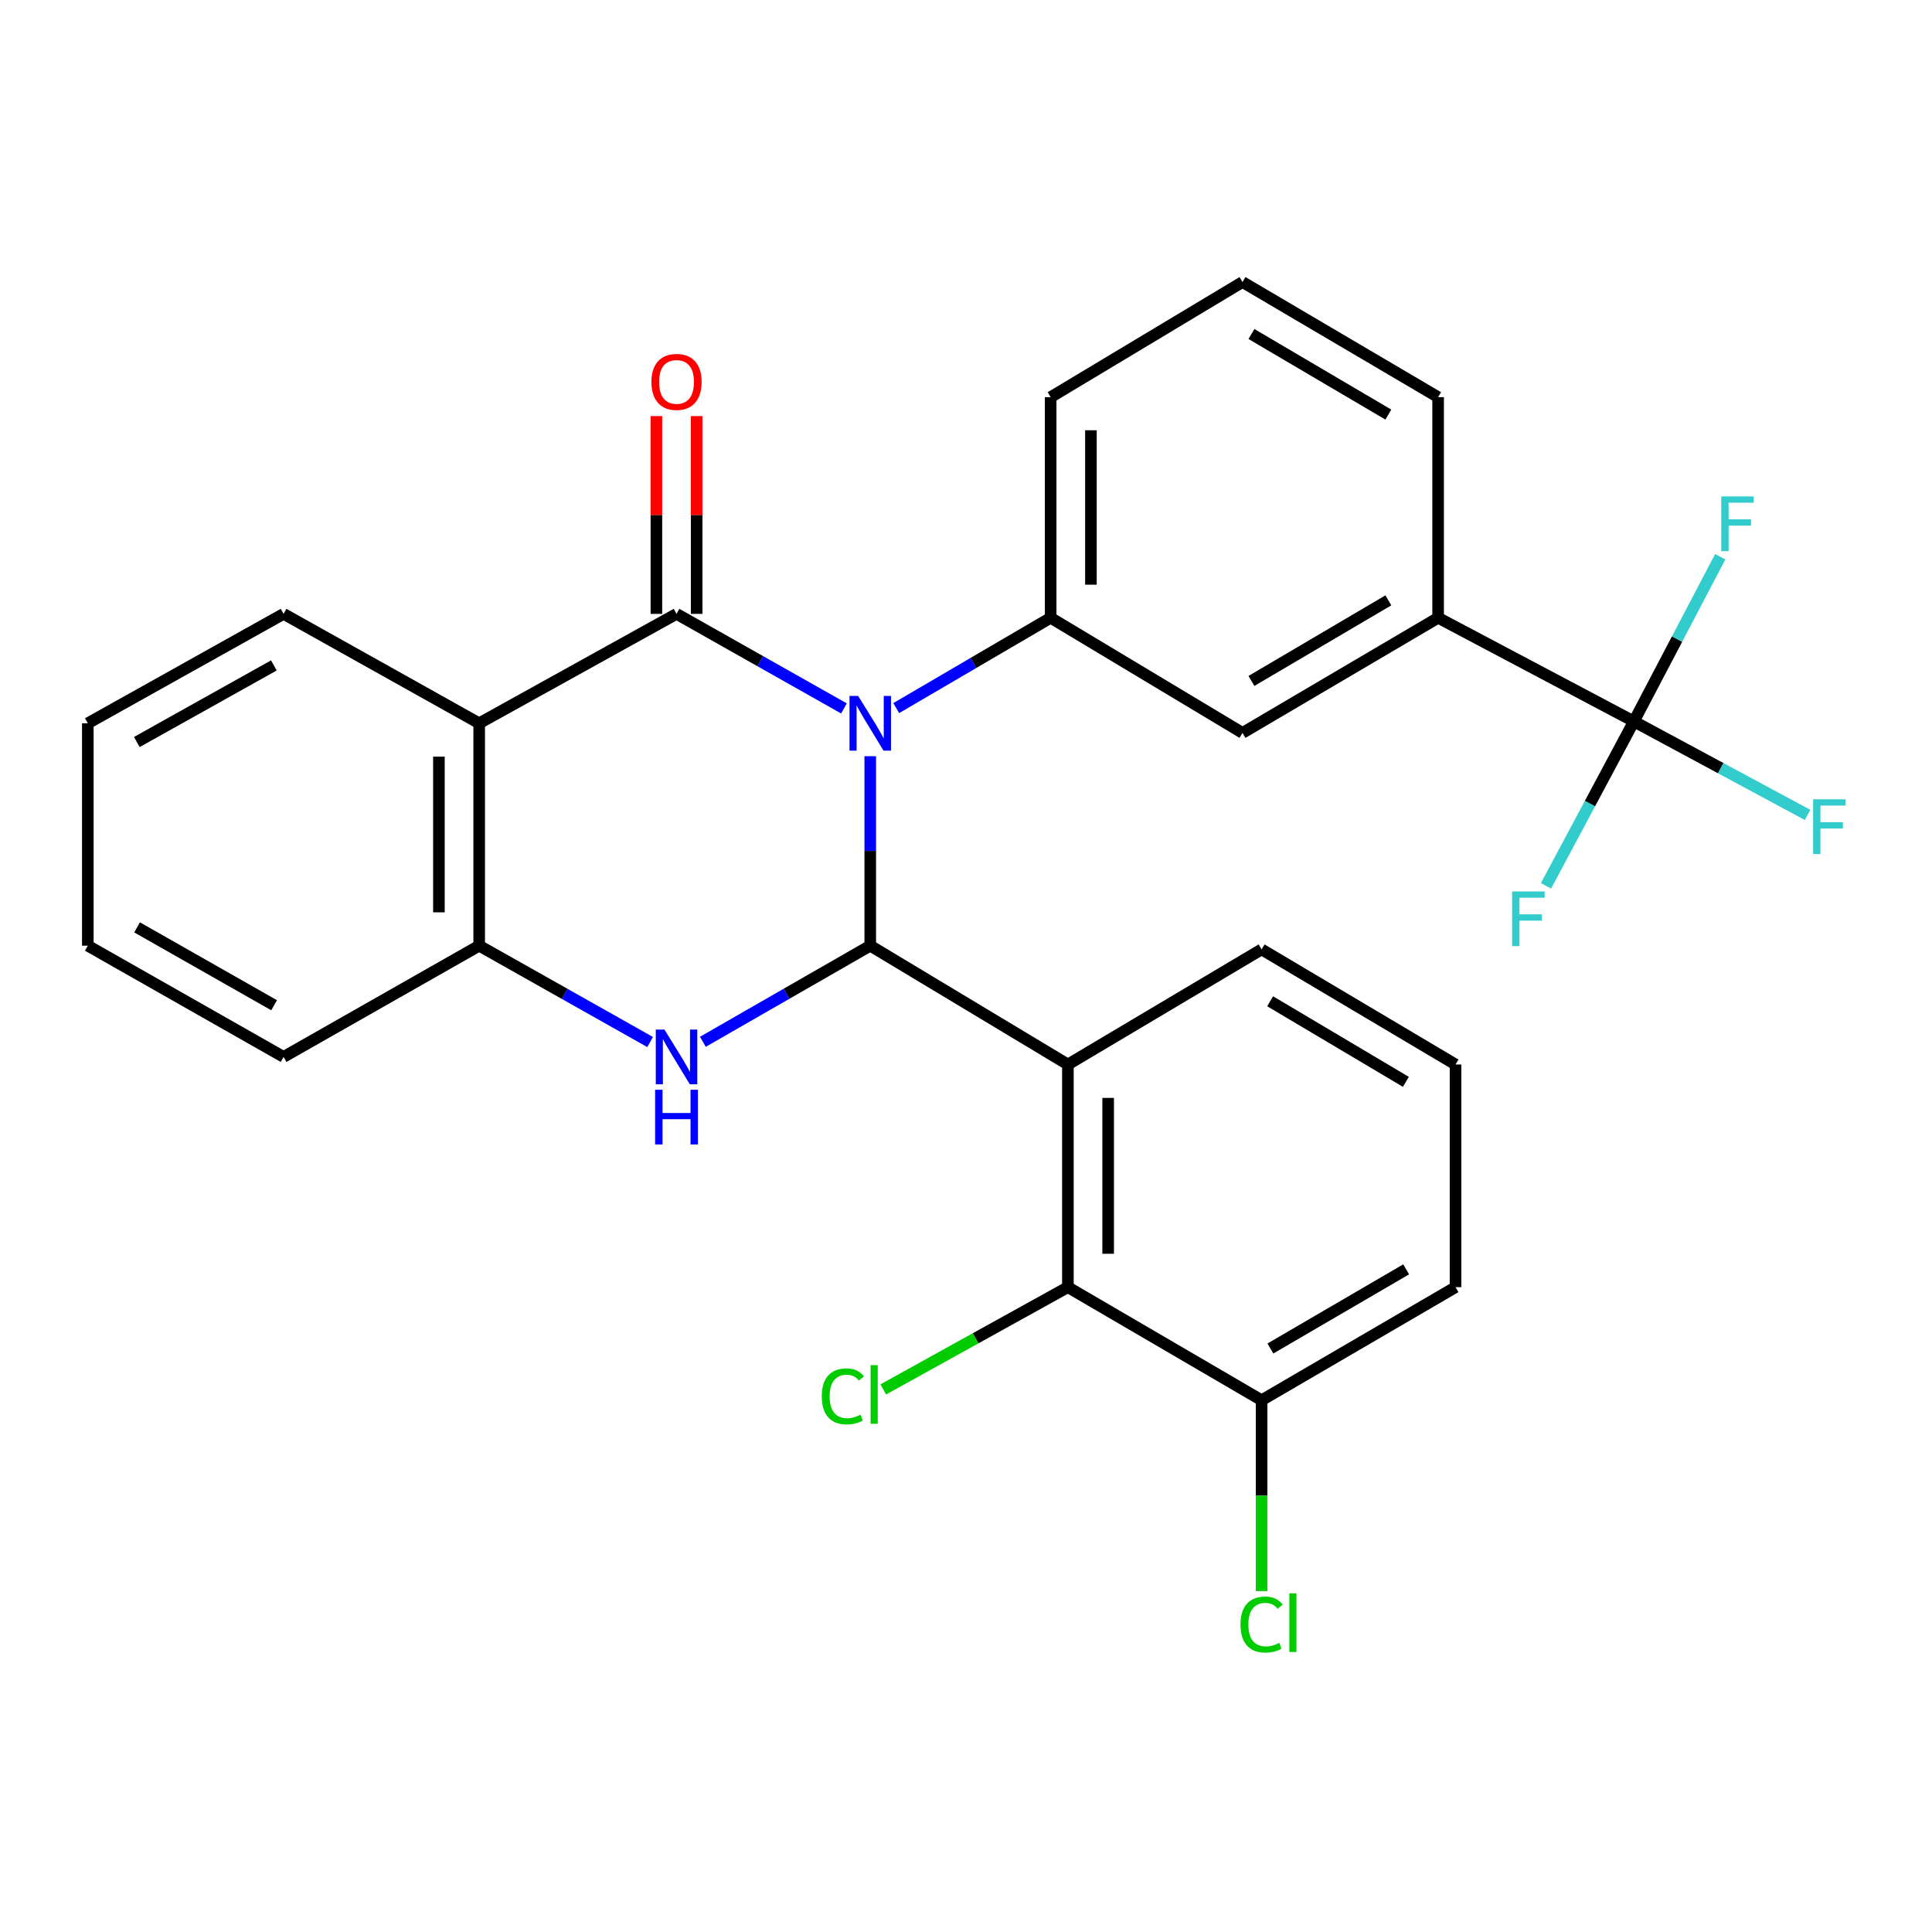 <?xml version='1.0' encoding='iso-8859-1'?>
<svg version='1.1' baseProfile='full'
              xmlns='http://www.w3.org/2000/svg'
                      xmlns:rdkit='http://www.rdkit.org/xml'
                      xmlns:xlink='http://www.w3.org/1999/xlink'
                  xml:space='preserve'
width='1000px' height='1000px' viewBox='0 0 1000 1000'>
<!-- END OF HEADER -->
<rect style='opacity:1.0;fill:#FFFFFF;stroke:none' width='1000' height='1000' x='0' y='0'> </rect>
<path class='bond-0' d='M 450.442,391.411 L 450.442,440.449' style='fill:none;fill-rule:evenodd;stroke:#0000FF;stroke-width:6px;stroke-linecap:butt;stroke-linejoin:miter;stroke-opacity:1' />
<path class='bond-0' d='M 450.442,440.449 L 450.442,489.487' style='fill:none;fill-rule:evenodd;stroke:#000000;stroke-width:6px;stroke-linecap:butt;stroke-linejoin:miter;stroke-opacity:1' />
<path class='bond-1' d='M 436.823,366.681 L 393.497,342.209' style='fill:none;fill-rule:evenodd;stroke:#0000FF;stroke-width:6px;stroke-linecap:butt;stroke-linejoin:miter;stroke-opacity:1' />
<path class='bond-1' d='M 393.497,342.209 L 350.171,317.737' style='fill:none;fill-rule:evenodd;stroke:#000000;stroke-width:6px;stroke-linecap:butt;stroke-linejoin:miter;stroke-opacity:1' />
<path class='bond-5' d='M 463.887,366.51 L 503.85,343.136' style='fill:none;fill-rule:evenodd;stroke:#0000FF;stroke-width:6px;stroke-linecap:butt;stroke-linejoin:miter;stroke-opacity:1' />
<path class='bond-5' d='M 503.85,343.136 L 543.814,319.763' style='fill:none;fill-rule:evenodd;stroke:#000000;stroke-width:6px;stroke-linecap:butt;stroke-linejoin:miter;stroke-opacity:1' />
<path class='bond-2' d='M 450.442,489.487 L 407.122,514.361' style='fill:none;fill-rule:evenodd;stroke:#000000;stroke-width:6px;stroke-linecap:butt;stroke-linejoin:miter;stroke-opacity:1' />
<path class='bond-2' d='M 407.122,514.361 L 363.801,539.235' style='fill:none;fill-rule:evenodd;stroke:#0000FF;stroke-width:6px;stroke-linecap:butt;stroke-linejoin:miter;stroke-opacity:1' />
<path class='bond-3' d='M 450.442,489.487 L 552.74,550.986' style='fill:none;fill-rule:evenodd;stroke:#000000;stroke-width:6px;stroke-linecap:butt;stroke-linejoin:miter;stroke-opacity:1' />
<path class='bond-4' d='M 350.171,317.737 L 248.024,374.373' style='fill:none;fill-rule:evenodd;stroke:#000000;stroke-width:6px;stroke-linecap:butt;stroke-linejoin:miter;stroke-opacity:1' />
<path class='bond-11' d='M 360.59,317.737 L 360.59,266.549' style='fill:none;fill-rule:evenodd;stroke:#000000;stroke-width:6px;stroke-linecap:butt;stroke-linejoin:miter;stroke-opacity:1' />
<path class='bond-11' d='M 360.59,266.549 L 360.59,215.362' style='fill:none;fill-rule:evenodd;stroke:#FF0000;stroke-width:6px;stroke-linecap:butt;stroke-linejoin:miter;stroke-opacity:1' />
<path class='bond-11' d='M 339.751,317.737 L 339.751,266.549' style='fill:none;fill-rule:evenodd;stroke:#000000;stroke-width:6px;stroke-linecap:butt;stroke-linejoin:miter;stroke-opacity:1' />
<path class='bond-11' d='M 339.751,266.549 L 339.751,215.362' style='fill:none;fill-rule:evenodd;stroke:#FF0000;stroke-width:6px;stroke-linecap:butt;stroke-linejoin:miter;stroke-opacity:1' />
<path class='bond-28' d='M 336.499,539.355 L 292.262,514.421' style='fill:none;fill-rule:evenodd;stroke:#0000FF;stroke-width:6px;stroke-linecap:butt;stroke-linejoin:miter;stroke-opacity:1' />
<path class='bond-28' d='M 292.262,514.421 L 248.024,489.487' style='fill:none;fill-rule:evenodd;stroke:#000000;stroke-width:6px;stroke-linecap:butt;stroke-linejoin:miter;stroke-opacity:1' />
<path class='bond-8' d='M 552.74,550.986 L 552.74,666.238' style='fill:none;fill-rule:evenodd;stroke:#000000;stroke-width:6px;stroke-linecap:butt;stroke-linejoin:miter;stroke-opacity:1' />
<path class='bond-8' d='M 573.579,568.274 L 573.579,648.951' style='fill:none;fill-rule:evenodd;stroke:#000000;stroke-width:6px;stroke-linecap:butt;stroke-linejoin:miter;stroke-opacity:1' />
<path class='bond-17' d='M 552.74,550.986 L 653,491.397' style='fill:none;fill-rule:evenodd;stroke:#000000;stroke-width:6px;stroke-linecap:butt;stroke-linejoin:miter;stroke-opacity:1' />
<path class='bond-6' d='M 248.024,374.373 L 248.024,489.487' style='fill:none;fill-rule:evenodd;stroke:#000000;stroke-width:6px;stroke-linecap:butt;stroke-linejoin:miter;stroke-opacity:1' />
<path class='bond-6' d='M 227.184,391.64 L 227.184,472.22' style='fill:none;fill-rule:evenodd;stroke:#000000;stroke-width:6px;stroke-linecap:butt;stroke-linejoin:miter;stroke-opacity:1' />
<path class='bond-19' d='M 248.024,374.373 L 146.78,317.737' style='fill:none;fill-rule:evenodd;stroke:#000000;stroke-width:6px;stroke-linecap:butt;stroke-linejoin:miter;stroke-opacity:1' />
<path class='bond-10' d='M 543.814,319.763 L 643.125,379.351' style='fill:none;fill-rule:evenodd;stroke:#000000;stroke-width:6px;stroke-linecap:butt;stroke-linejoin:miter;stroke-opacity:1' />
<path class='bond-20' d='M 543.814,319.763 L 543.814,205.575' style='fill:none;fill-rule:evenodd;stroke:#000000;stroke-width:6px;stroke-linecap:butt;stroke-linejoin:miter;stroke-opacity:1' />
<path class='bond-20' d='M 564.653,302.634 L 564.653,222.703' style='fill:none;fill-rule:evenodd;stroke:#000000;stroke-width:6px;stroke-linecap:butt;stroke-linejoin:miter;stroke-opacity:1' />
<path class='bond-21' d='M 248.024,489.487 L 146.78,547.061' style='fill:none;fill-rule:evenodd;stroke:#000000;stroke-width:6px;stroke-linecap:butt;stroke-linejoin:miter;stroke-opacity:1' />
<path class='bond-7' d='M 845.694,373.401 L 744.369,319.763' style='fill:none;fill-rule:evenodd;stroke:#000000;stroke-width:6px;stroke-linecap:butt;stroke-linejoin:miter;stroke-opacity:1' />
<path class='bond-13' d='M 845.694,373.401 L 890.646,397.602' style='fill:none;fill-rule:evenodd;stroke:#000000;stroke-width:6px;stroke-linecap:butt;stroke-linejoin:miter;stroke-opacity:1' />
<path class='bond-13' d='M 890.646,397.602 L 935.598,421.804' style='fill:none;fill-rule:evenodd;stroke:#33CCCC;stroke-width:6px;stroke-linecap:butt;stroke-linejoin:miter;stroke-opacity:1' />
<path class='bond-14' d='M 845.694,373.401 L 868.043,330.781' style='fill:none;fill-rule:evenodd;stroke:#000000;stroke-width:6px;stroke-linecap:butt;stroke-linejoin:miter;stroke-opacity:1' />
<path class='bond-14' d='M 868.043,330.781 L 890.392,288.162' style='fill:none;fill-rule:evenodd;stroke:#33CCCC;stroke-width:6px;stroke-linecap:butt;stroke-linejoin:miter;stroke-opacity:1' />
<path class='bond-15' d='M 845.694,373.401 L 822.947,415.958' style='fill:none;fill-rule:evenodd;stroke:#000000;stroke-width:6px;stroke-linecap:butt;stroke-linejoin:miter;stroke-opacity:1' />
<path class='bond-15' d='M 822.947,415.958 L 800.2,458.515' style='fill:none;fill-rule:evenodd;stroke:#33CCCC;stroke-width:6px;stroke-linecap:butt;stroke-linejoin:miter;stroke-opacity:1' />
<path class='bond-12' d='M 552.74,666.238 L 653,724.762' style='fill:none;fill-rule:evenodd;stroke:#000000;stroke-width:6px;stroke-linecap:butt;stroke-linejoin:miter;stroke-opacity:1' />
<path class='bond-16' d='M 552.74,666.238 L 504.957,692.704' style='fill:none;fill-rule:evenodd;stroke:#000000;stroke-width:6px;stroke-linecap:butt;stroke-linejoin:miter;stroke-opacity:1' />
<path class='bond-16' d='M 504.957,692.704 L 457.174,719.169' style='fill:none;fill-rule:evenodd;stroke:#00CC00;stroke-width:6px;stroke-linecap:butt;stroke-linejoin:miter;stroke-opacity:1' />
<path class='bond-9' d='M 744.369,319.763 L 643.125,379.351' style='fill:none;fill-rule:evenodd;stroke:#000000;stroke-width:6px;stroke-linecap:butt;stroke-linejoin:miter;stroke-opacity:1' />
<path class='bond-9' d='M 718.612,310.741 L 647.741,352.454' style='fill:none;fill-rule:evenodd;stroke:#000000;stroke-width:6px;stroke-linecap:butt;stroke-linejoin:miter;stroke-opacity:1' />
<path class='bond-29' d='M 744.369,319.763 L 744.369,205.575' style='fill:none;fill-rule:evenodd;stroke:#000000;stroke-width:6px;stroke-linecap:butt;stroke-linejoin:miter;stroke-opacity:1' />
<path class='bond-18' d='M 653,724.762 L 653,774.156' style='fill:none;fill-rule:evenodd;stroke:#000000;stroke-width:6px;stroke-linecap:butt;stroke-linejoin:miter;stroke-opacity:1' />
<path class='bond-18' d='M 653,774.156 L 653,823.549' style='fill:none;fill-rule:evenodd;stroke:#00CC00;stroke-width:6px;stroke-linecap:butt;stroke-linejoin:miter;stroke-opacity:1' />
<path class='bond-31' d='M 653,724.762 L 753.376,666.238' style='fill:none;fill-rule:evenodd;stroke:#000000;stroke-width:6px;stroke-linecap:butt;stroke-linejoin:miter;stroke-opacity:1' />
<path class='bond-31' d='M 657.56,697.981 L 727.823,657.014' style='fill:none;fill-rule:evenodd;stroke:#000000;stroke-width:6px;stroke-linecap:butt;stroke-linejoin:miter;stroke-opacity:1' />
<path class='bond-23' d='M 653,491.397 L 753.376,550.986' style='fill:none;fill-rule:evenodd;stroke:#000000;stroke-width:6px;stroke-linecap:butt;stroke-linejoin:miter;stroke-opacity:1' />
<path class='bond-23' d='M 657.418,518.255 L 727.681,559.967' style='fill:none;fill-rule:evenodd;stroke:#000000;stroke-width:6px;stroke-linecap:butt;stroke-linejoin:miter;stroke-opacity:1' />
<path class='bond-26' d='M 146.78,317.737 L 45.455,374.373' style='fill:none;fill-rule:evenodd;stroke:#000000;stroke-width:6px;stroke-linecap:butt;stroke-linejoin:miter;stroke-opacity:1' />
<path class='bond-26' d='M 141.749,344.423 L 70.821,384.068' style='fill:none;fill-rule:evenodd;stroke:#000000;stroke-width:6px;stroke-linecap:butt;stroke-linejoin:miter;stroke-opacity:1' />
<path class='bond-24' d='M 543.814,205.575 L 643.125,145.986' style='fill:none;fill-rule:evenodd;stroke:#000000;stroke-width:6px;stroke-linecap:butt;stroke-linejoin:miter;stroke-opacity:1' />
<path class='bond-30' d='M 146.78,547.061 L 45.455,489.487' style='fill:none;fill-rule:evenodd;stroke:#000000;stroke-width:6px;stroke-linecap:butt;stroke-linejoin:miter;stroke-opacity:1' />
<path class='bond-30' d='M 141.876,520.306 L 70.948,480.004' style='fill:none;fill-rule:evenodd;stroke:#000000;stroke-width:6px;stroke-linecap:butt;stroke-linejoin:miter;stroke-opacity:1' />
<path class='bond-22' d='M 744.369,205.575 L 643.125,145.986' style='fill:none;fill-rule:evenodd;stroke:#000000;stroke-width:6px;stroke-linecap:butt;stroke-linejoin:miter;stroke-opacity:1' />
<path class='bond-22' d='M 718.612,214.596 L 647.741,172.884' style='fill:none;fill-rule:evenodd;stroke:#000000;stroke-width:6px;stroke-linecap:butt;stroke-linejoin:miter;stroke-opacity:1' />
<path class='bond-25' d='M 753.376,550.986 L 753.376,666.238' style='fill:none;fill-rule:evenodd;stroke:#000000;stroke-width:6px;stroke-linecap:butt;stroke-linejoin:miter;stroke-opacity:1' />
<path class='bond-27' d='M 45.455,374.373 L 45.455,489.487' style='fill:none;fill-rule:evenodd;stroke:#000000;stroke-width:6px;stroke-linecap:butt;stroke-linejoin:miter;stroke-opacity:1' />
<path  class='atom-0' d='M 444.182 360.213
L 453.462 375.213
Q 454.382 376.693, 455.862 379.373
Q 457.342 382.053, 457.422 382.213
L 457.422 360.213
L 461.182 360.213
L 461.182 388.533
L 457.302 388.533
L 447.342 372.133
Q 446.182 370.213, 444.942 368.013
Q 443.742 365.813, 443.382 365.133
L 443.382 388.533
L 439.702 388.533
L 439.702 360.213
L 444.182 360.213
' fill='#0000FF'/>
<path  class='atom-3' d='M 343.911 532.901
L 353.191 547.901
Q 354.111 549.381, 355.591 552.061
Q 357.071 554.741, 357.151 554.901
L 357.151 532.901
L 360.911 532.901
L 360.911 561.221
L 357.031 561.221
L 347.071 544.821
Q 345.911 542.901, 344.671 540.701
Q 343.471 538.501, 343.111 537.821
L 343.111 561.221
L 339.431 561.221
L 339.431 532.901
L 343.911 532.901
' fill='#0000FF'/>
<path  class='atom-3' d='M 339.091 564.053
L 342.931 564.053
L 342.931 576.093
L 357.411 576.093
L 357.411 564.053
L 361.251 564.053
L 361.251 592.373
L 357.411 592.373
L 357.411 579.293
L 342.931 579.293
L 342.931 592.373
L 339.091 592.373
L 339.091 564.053
' fill='#0000FF'/>
<path  class='atom-12' d='M 337.171 197.678
Q 337.171 190.878, 340.531 187.078
Q 343.891 183.278, 350.171 183.278
Q 356.451 183.278, 359.811 187.078
Q 363.171 190.878, 363.171 197.678
Q 363.171 204.558, 359.771 208.478
Q 356.371 212.358, 350.171 212.358
Q 343.931 212.358, 340.531 208.478
Q 337.171 204.598, 337.171 197.678
M 350.171 209.158
Q 354.491 209.158, 356.811 206.278
Q 359.171 203.358, 359.171 197.678
Q 359.171 192.118, 356.811 189.318
Q 354.491 186.478, 350.171 186.478
Q 345.851 186.478, 343.491 189.278
Q 341.171 192.078, 341.171 197.678
Q 341.171 203.398, 343.491 206.278
Q 345.851 209.158, 350.171 209.158
' fill='#FF0000'/>
<path  class='atom-14' d='M 938.471 413.724
L 955.311 413.724
L 955.311 416.964
L 942.271 416.964
L 942.271 425.564
L 953.871 425.564
L 953.871 428.844
L 942.271 428.844
L 942.271 442.044
L 938.471 442.044
L 938.471 413.724
' fill='#33CCCC'/>
<path  class='atom-15' d='M 890.912 256.955
L 907.752 256.955
L 907.752 260.195
L 894.712 260.195
L 894.712 268.795
L 906.312 268.795
L 906.312 272.075
L 894.712 272.075
L 894.712 285.275
L 890.912 285.275
L 890.912 256.955
' fill='#33CCCC'/>
<path  class='atom-16' d='M 782.663 461.411
L 799.503 461.411
L 799.503 464.651
L 786.463 464.651
L 786.463 473.251
L 798.063 473.251
L 798.063 476.531
L 786.463 476.531
L 786.463 489.731
L 782.663 489.731
L 782.663 461.411
' fill='#33CCCC'/>
<path  class='atom-17' d='M 425.348 722.755
Q 425.348 715.715, 428.628 712.035
Q 431.948 708.315, 438.228 708.315
Q 444.068 708.315, 447.188 712.435
L 444.548 714.595
Q 442.268 711.595, 438.228 711.595
Q 433.948 711.595, 431.668 714.475
Q 429.428 717.315, 429.428 722.755
Q 429.428 728.355, 431.748 731.235
Q 434.108 734.115, 438.668 734.115
Q 441.788 734.115, 445.428 732.235
L 446.548 735.235
Q 445.068 736.195, 442.828 736.755
Q 440.588 737.315, 438.108 737.315
Q 431.948 737.315, 428.628 733.555
Q 425.348 729.795, 425.348 722.755
' fill='#00CC00'/>
<path  class='atom-17' d='M 450.628 706.595
L 454.308 706.595
L 454.308 736.955
L 450.628 736.955
L 450.628 706.595
' fill='#00CC00'/>
<path  class='atom-19' d='M 642.08 840.867
Q 642.08 833.827, 645.36 830.147
Q 648.68 826.427, 654.96 826.427
Q 660.8 826.427, 663.92 830.547
L 661.28 832.707
Q 659 829.707, 654.96 829.707
Q 650.68 829.707, 648.4 832.587
Q 646.16 835.427, 646.16 840.867
Q 646.16 846.467, 648.48 849.347
Q 650.84 852.227, 655.4 852.227
Q 658.52 852.227, 662.16 850.347
L 663.28 853.347
Q 661.8 854.307, 659.56 854.867
Q 657.32 855.427, 654.84 855.427
Q 648.68 855.427, 645.36 851.667
Q 642.08 847.907, 642.08 840.867
' fill='#00CC00'/>
<path  class='atom-19' d='M 667.36 824.707
L 671.04 824.707
L 671.04 855.067
L 667.36 855.067
L 667.36 824.707
' fill='#00CC00'/>
</svg>
